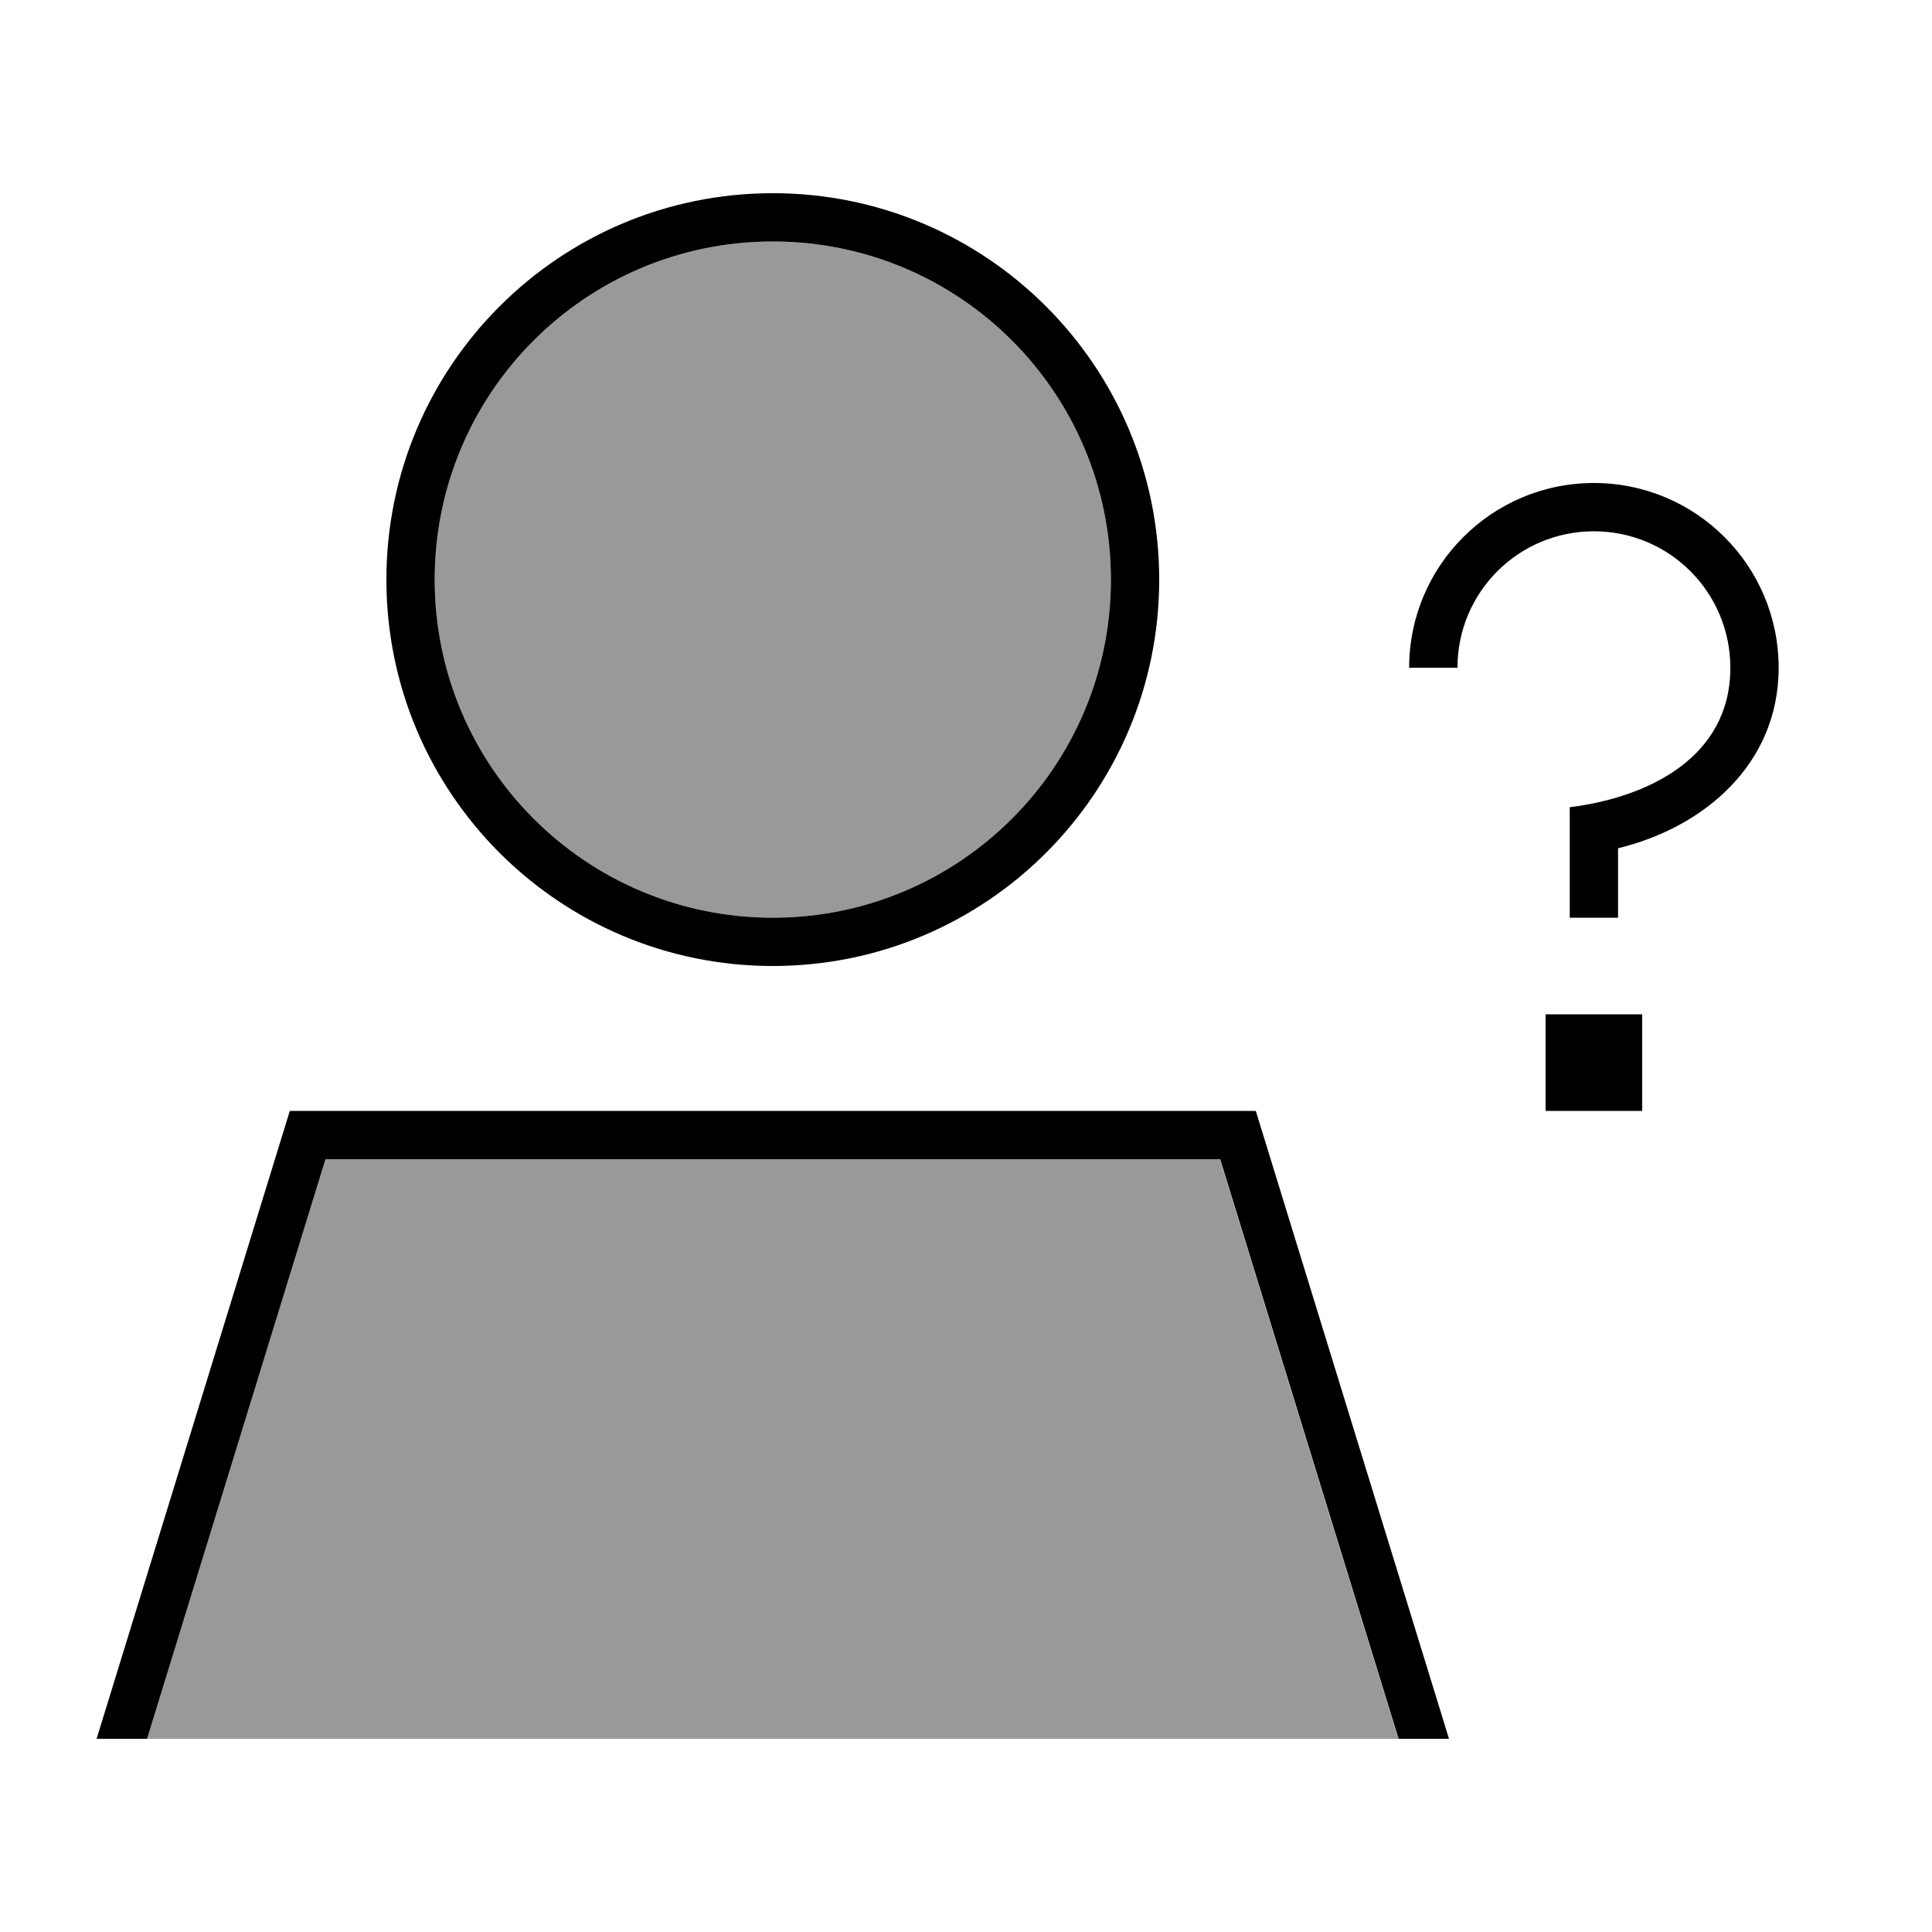 <svg xmlns="http://www.w3.org/2000/svg" viewBox="0 0 640 640"><!--! Font Awesome Pro 7.1.0 by @fontawesome - https://fontawesome.com License - https://fontawesome.com/license (Commercial License) Copyright 2025 Fonticons, Inc. --><path opacity=".4" fill="currentColor" d="M48.7 576L463.2 576L404.1 384L107.7 384L48.6 576zM144 192C144 253.9 194.1 304 256 304C317.9 304 368 253.9 368 192C368 130.1 317.9 80 256 80C194.1 80 144 130.1 144 192z"/><path fill="currentColor" d="M256 304C317.9 304 368 253.9 368 192C368 130.1 317.9 80 256 80C194.1 80 144 130.1 144 192C144 253.9 194.1 304 256 304zM107.8 384L48.7 576L32 576L96 368L416 368L480 576L463.3 576L404.2 384L107.8 384zM128 192C128 121.3 185.3 64 256 64C326.7 64 384 121.3 384 192C384 262.7 326.7 320 256 320C185.3 320 128 262.7 128 192zM528 176C503 176 482.8 196.2 482.8 221.2L466.8 221.2C466.8 187.4 494.2 160 528 160C561.8 160 589.2 187.4 589.2 221.2C589.2 252.9 564.8 274 536 281L536 304L520 304L520 267.4C545.7 264.2 573.2 251.1 573.2 221.2C573.2 196.2 553 176 528 176zM512 336L544 336L544 368L512 368L512 336z"/></svg>